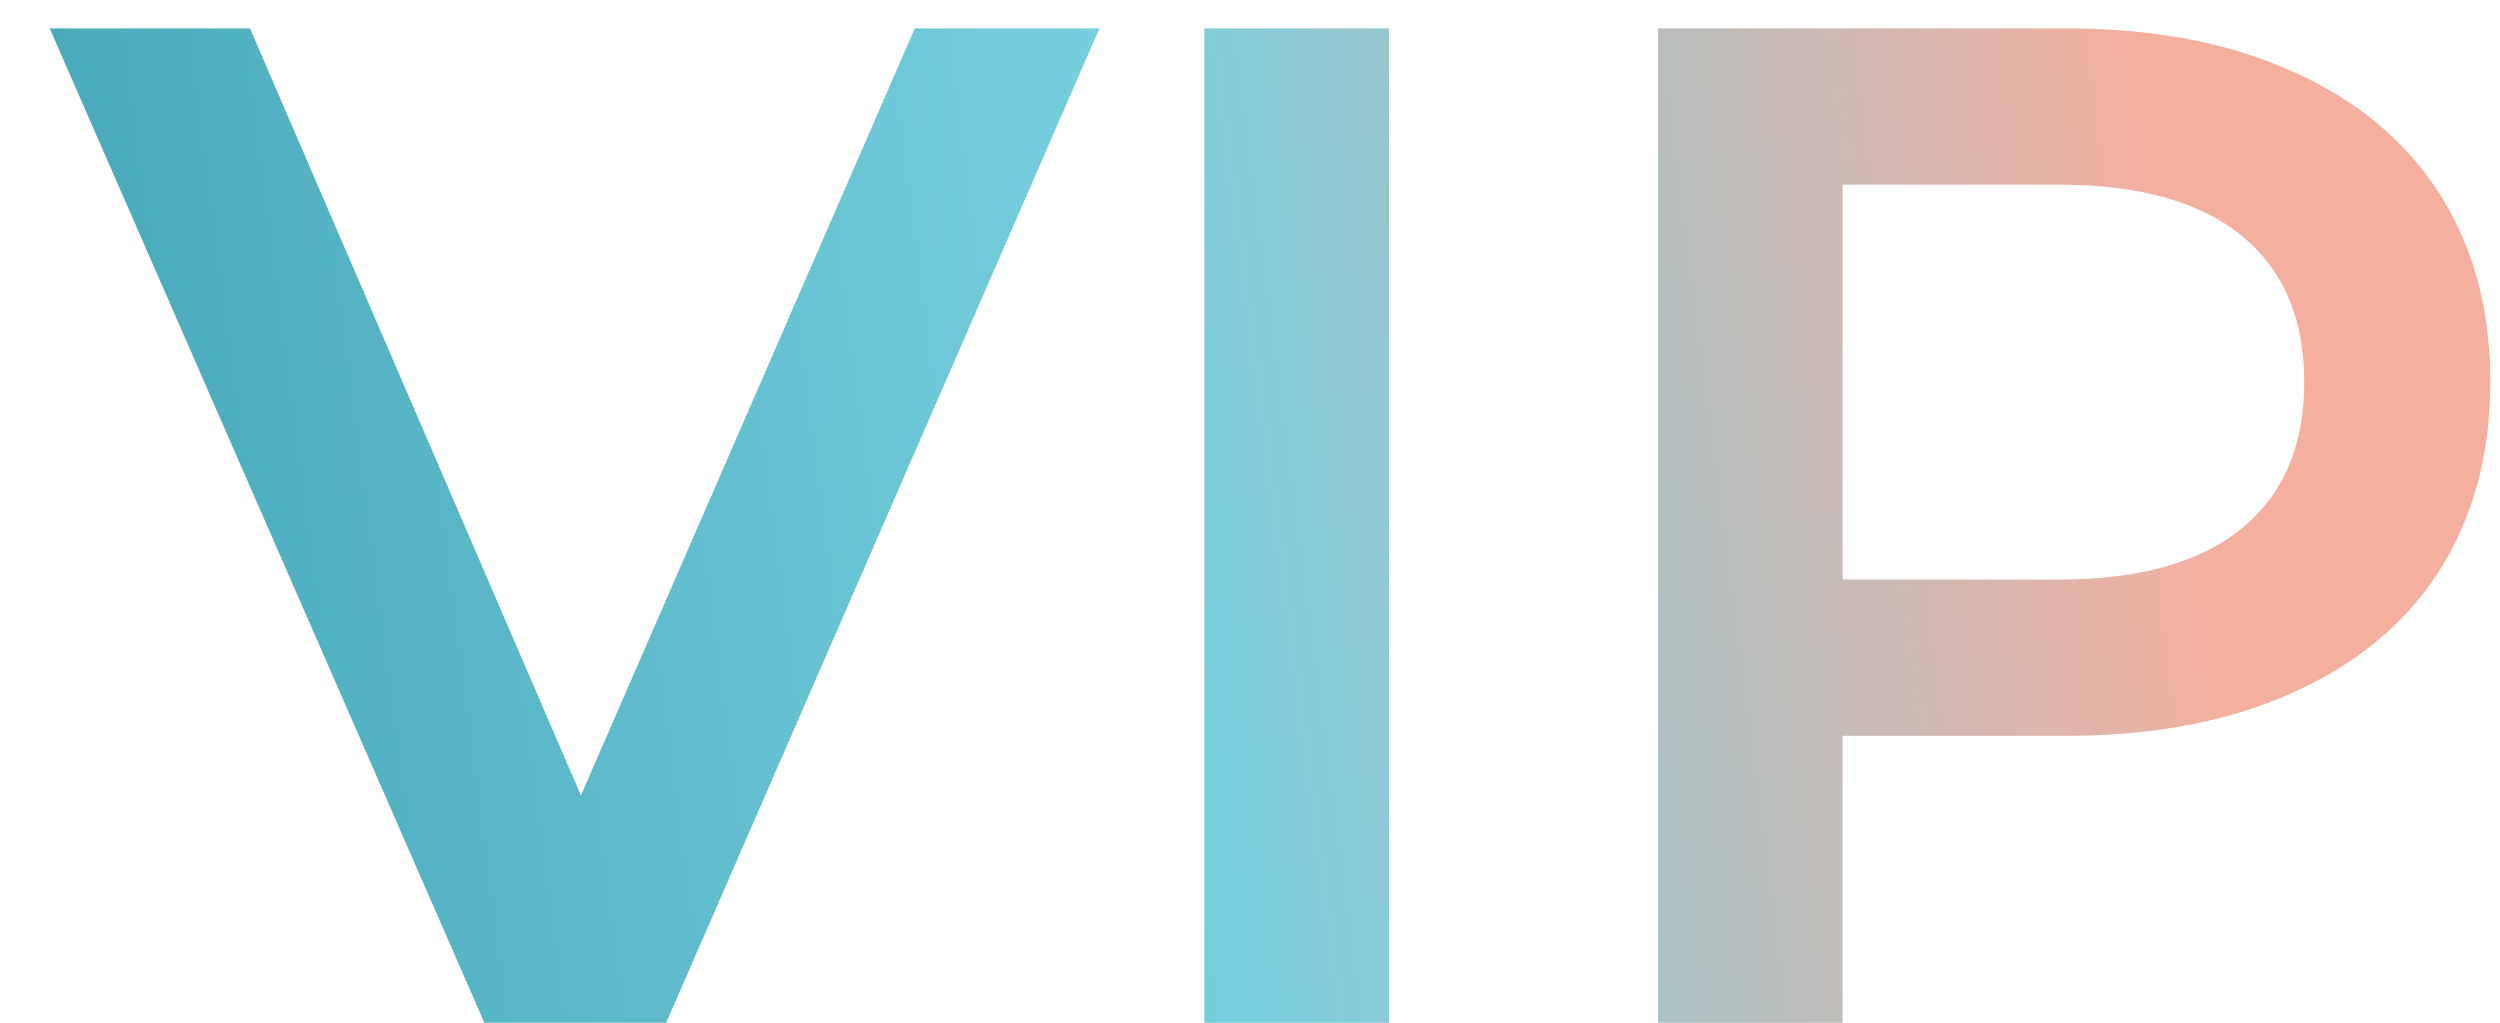 <?xml version="1.0" encoding="UTF-8"?> <svg xmlns="http://www.w3.org/2000/svg" width="44" height="18" viewBox="0 0 44 18" fill="none"> <path d="M19.35 0.5L11.725 18H8.525L0.875 0.5H4.4L10.225 14L16.1 0.5H19.35ZM21.197 0.5H24.447V18H21.197V0.5ZM36.38 0.5C37.897 0.5 39.213 0.75 40.33 1.25C41.463 1.75 42.33 2.467 42.93 3.4C43.53 4.333 43.83 5.442 43.83 6.725C43.83 7.992 43.53 9.1 42.93 10.05C42.33 10.983 41.463 11.7 40.33 12.2C39.213 12.7 37.897 12.95 36.38 12.95H32.43V18H29.18V0.5H36.38ZM36.23 10.2C37.647 10.2 38.722 9.9 39.455 9.3C40.188 8.7 40.555 7.842 40.555 6.725C40.555 5.608 40.188 4.75 39.455 4.15C38.722 3.55 37.647 3.25 36.23 3.25H32.43V10.2H36.23Z" fill="url(#paint0_linear)"></path> <defs> <linearGradient id="paint0_linear" x1="1.566" y1="17.053" x2="39.338" y2="12.133" gradientUnits="userSpaceOnUse"> <stop stop-color="#46A7B8"></stop> <stop offset="0.521" stop-color="#76CFDF"></stop> <stop offset="1" stop-color="#F5AF9F"></stop> </linearGradient> </defs> </svg> 